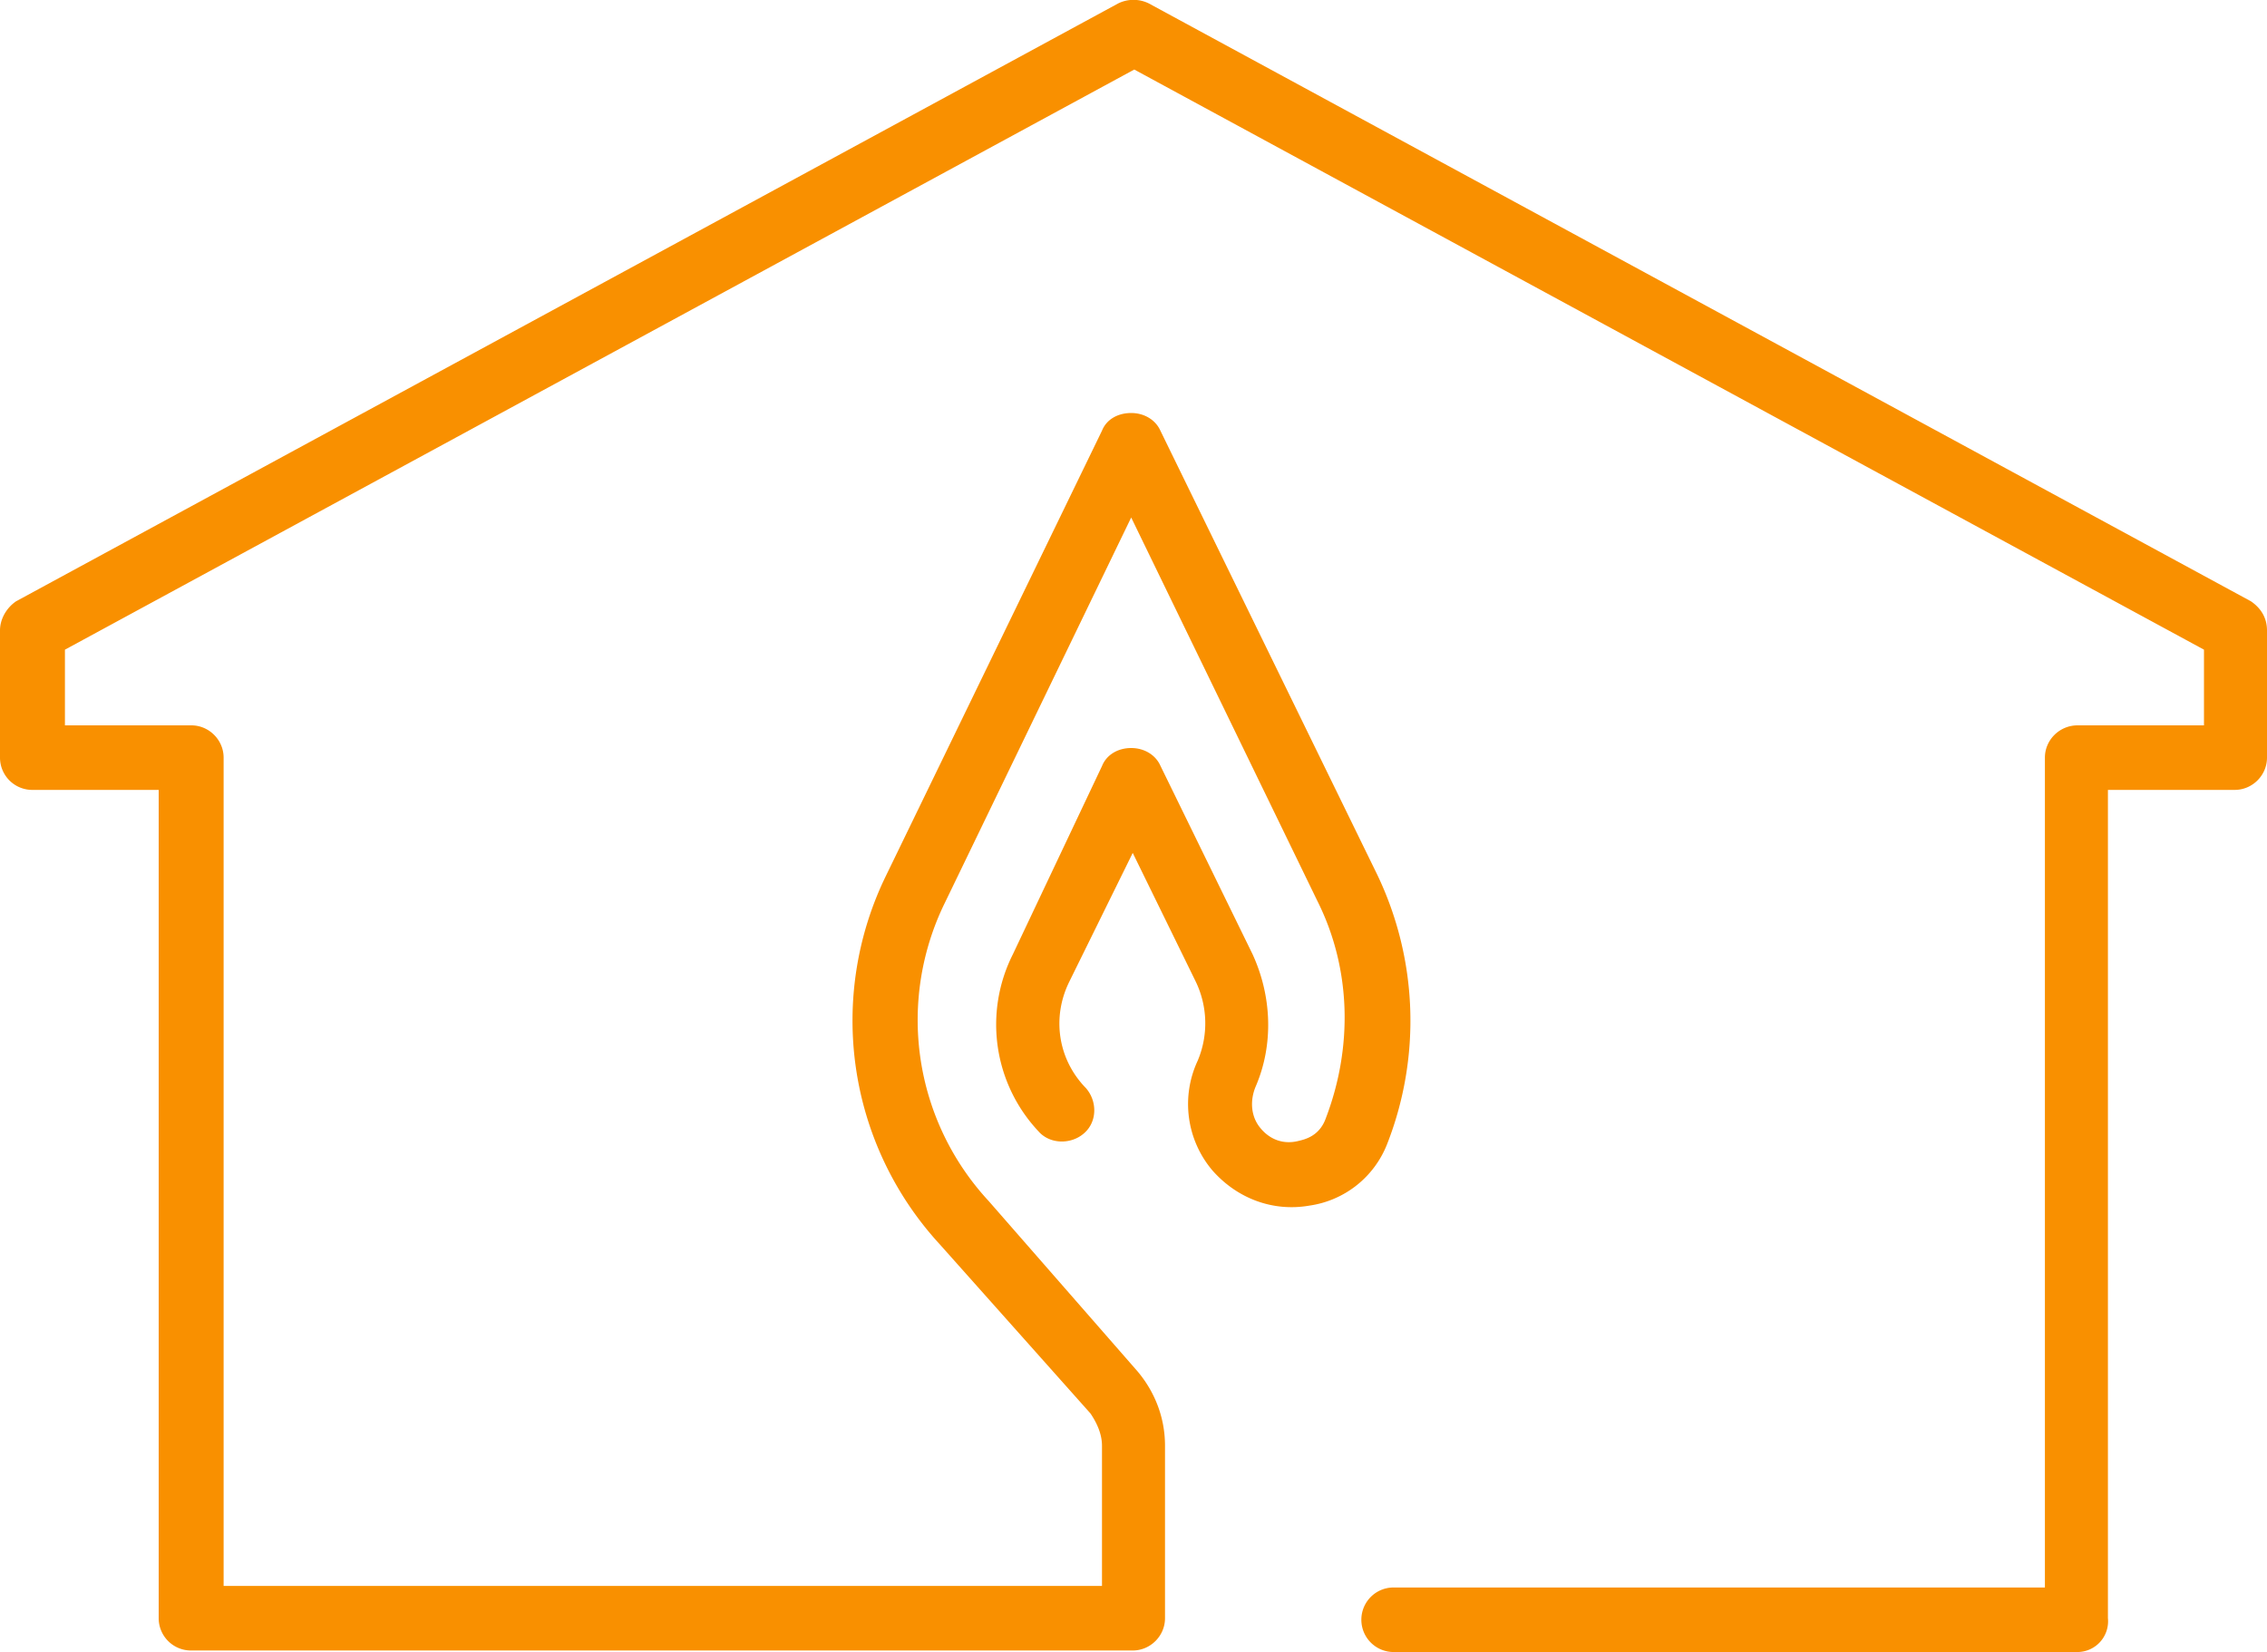 <svg xmlns="http://www.w3.org/2000/svg" xmlns:xlink="http://www.w3.org/1999/xlink" width="59" height="43" viewBox="0 0 59 43"><defs><path id="yxnxa" d="M490.07 1468h-17.8a.84.84 0 0 1-.84-.84c0-.46.37-.84.84-.84h16.95v-21.6c0-.46.38-.84.85-.84h3.29v-1.97l-27.84-15.1-27.83 15.1v1.97h3.29c.46 0 .84.38.84.84v21.56h22.86v-3.65c0-.3-.13-.59-.3-.84l-3.92-4.4a8.6 8.6 0 0 1-1.4-9.6l5.62-11.58c.12-.3.42-.46.76-.46.33 0 .63.17.76.46l5.65 11.57a8.8 8.8 0 0 1 .25 7 2.56 2.56 0 0 1-2.02 1.6c-.97.17-1.9-.2-2.53-.92a2.67 2.67 0 0 1-.38-2.85 2.5 2.5 0 0 0-.05-2.06l-1.64-3.35-1.65 3.35c-.46.93-.3 2.02.43 2.77.3.34.3.88-.05 1.18-.33.29-.88.29-1.18-.05a4.06 4.06 0 0 1-.67-4.61l2.32-4.9c.12-.3.42-.47.76-.47.33 0 .63.17.76.46l2.4 4.91c.5 1.09.55 2.35.08 3.44-.16.38-.12.8.13 1.09.25.3.6.42.97.33.17-.04.55-.12.72-.58.71-1.85.67-3.9-.21-5.66l-4.85-9.99-4.85 10.03a6.93 6.93 0 0 0 1.14 7.76l3.88 4.44c.46.55.71 1.22.71 1.93v4.49c0 .46-.38.84-.84.84h-24.5a.84.84 0 0 1-.85-.84v-21.56h-3.29a.84.84 0 0 1-.84-.84v-3.31c0-.3.17-.59.42-.76l28.68-15.56a.9.9 0 0 1 .8 0l28.68 15.56c.25.17.42.42.42.76v3.31c0 .46-.38.84-.84.84h-3.3v21.56a.8.8 0 0 1-.8.88z"/></defs><g><g transform="translate(-436 -1425)"><use fill="#f99000" xlink:href="#yxnxa"/></g></g></svg>